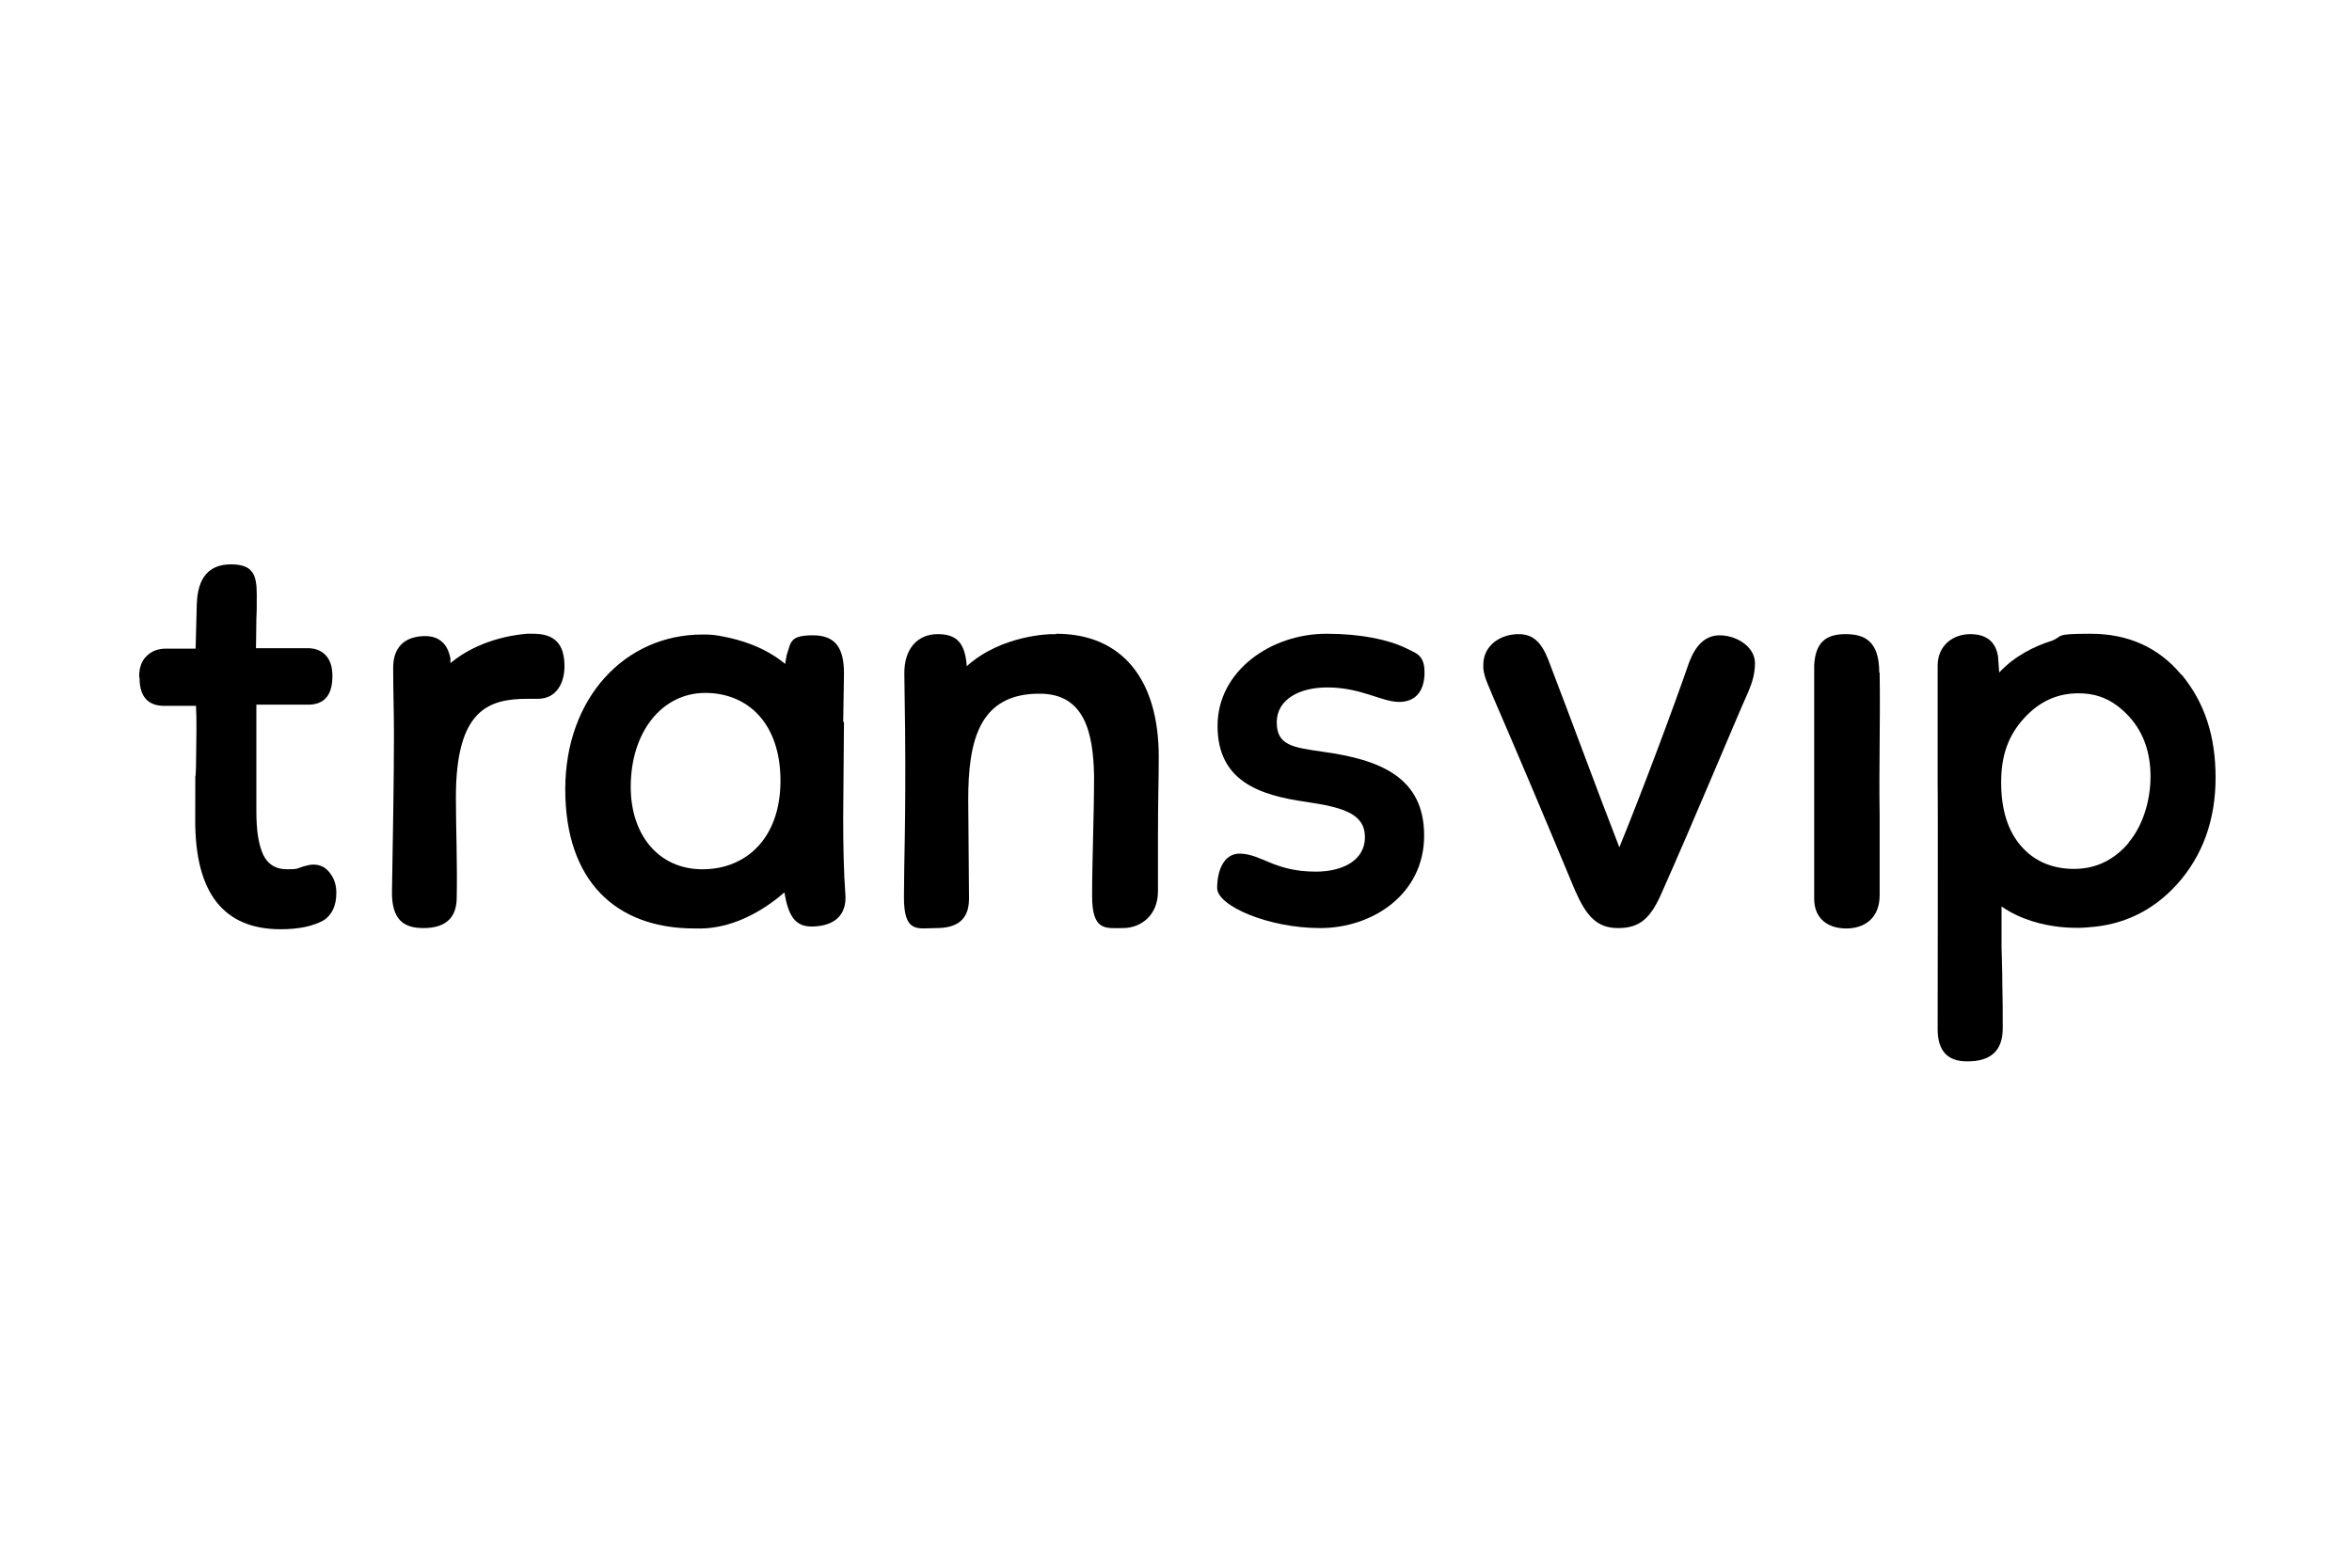 <?xml version="1.0" encoding="UTF-8"?>
<svg id="Capa_1" xmlns="http://www.w3.org/2000/svg" version="1.1" viewBox="0 0 600 400">
  <!-- Generator: Adobe Illustrator 29.1.0, SVG Export Plug-In . SVG Version: 2.1.0 Build 142)  -->
  <path d="M35.5,172.7c0-2.3.6-4.1,1.9-5.3,1.3-1.3,2.9-1.9,5-1.9h7.5l.3-11.3c.2-6.8,3.1-10.2,8.7-10.2s6.6,2.6,6.6,7.7,0,3.1-.1,6.3c0,3.1-.1,5.6-.1,7.4h12.7c2.2-.1,3.8.5,5,1.7s1.8,3,1.8,5.4c0,4.9-2.1,7.3-6.2,7.3h-13.2v27.3c0,5,.6,8.6,1.8,11.1,1.2,2.4,3.2,3.6,6,3.6s2.6-.2,3.8-.6c1.3-.4,2.3-.6,2.9-.6,1.8,0,3.2.7,4.3,2.2,1.1,1.4,1.6,3.1,1.6,5,0,3.3-1.1,5.6-3.2,7-2.7,1.5-6.3,2.3-11,2.3-14.5,0-21.8-9.2-21.8-27.7s0-7.1.2-13.9c.1-6.8.2-11.9,0-15.4h-8.1c-4.2,0-6.3-2.4-6.3-7.1Z"/>
  <g>
    <path d="M479.4,171.6c0-7.9-3.6-9.8-8.6-9.8s-7.7,2.1-8,8v59.5c0,5.1,3.5,7.6,8.2,7.6s8.6-2.7,8.5-8.7v-20.1c-.2-12.1.2-24.4,0-36.5Z"/>
    <path d="M338.6,175.4c8.6,0,13.9,3.7,18.3,3.7s6.5-3,6.5-7.5-2.1-4.9-4.7-6.2c-4.5-2.2-11.6-3.7-20.3-3.7-14.2,0-27.8,9.5-27.8,23.5s10.5,17.7,22.6,19.4c9.4,1.4,15,3,15,9s-5.8,8.8-12.5,8.8c-10.6,0-13.7-4.4-19.3-4.6-4.2-.1-5.9,4.3-5.9,8.8s13,10.2,26.3,10.2,26.5-8.6,26.5-23.6-11.4-19.4-25.9-21.4c-7.6-1.1-11.7-1.6-11.7-7.5s5.9-8.9,12.8-8.9Z"/>
    <path d="M438.7,162.1c-3.8,0-6.2,2.7-7.8,6.9-4,11.6-12,33-17.8,47.2-5.3-13.6-12.2-32.4-17.5-46.2-1.8-5.1-3.7-8.2-8.2-8.2s-8.8,2.7-9,7.5c-.2,2.9,1.1,5,2.7,9,6.4,14.8,11.9,27.8,20.7,48.9,2.9,6.6,5.6,9.6,11,9.6s8.1-2.4,10.8-8.3c9-20.2,18.6-43.5,22.4-52,1.1-2.6,1.7-4.7,1.7-7.5-.2-4.2-4.9-6.9-9-6.9Z"/>
    <path d="M136,161.7s-.4,0-1.1,0c-.2,0-.3,0-.5,0-3.6.3-12.4,1.6-19.5,7.5v-1.2c-.7-3.8-3-5.7-6.4-5.7-5.1,0-8.3,2.7-8.2,8.3,0,5.6.2,11.4.2,16.9,0,11.3-.3,27.4-.5,39.6-.2,7.5,2.9,9.7,8,9.7s8.3-2.1,8.5-7.3c.2-8.9-.2-18.2-.2-26.1,0-22.3,8.3-25.1,18.3-25.1h2.6c4.8,0,6.8-4.1,6.8-8.3,0-5.9-2.7-8.3-8-8.3Z"/>
    <path d="M269.4,161.8c-.3,0-.7,0-1,0h0s-12.7,0-21.8,8.2v-.4c-.5-5.3-2.3-7.8-7.4-7.8s-8.6,3.7-8.5,10.2l.2,14.5c.2,23.6-.3,33.2-.3,42.5s3.6,7.8,8.3,7.8,8.3-1.7,8.3-7.5l-.2-25.2c0-14.8,2.6-27.2,18.3-27.1,11.5,0,13.6,10.2,13.8,21,0,10-.5,21.5-.5,30.6s3.5,8.2,7.9,8.2,8.9-3.1,8.9-9.4v-13.7c0-10.7.2-14,.2-20.6,0-19.8-9.4-31.4-26.2-31.4Z"/>
    <path d="M215.1,184.2l.2-12.3c0-6.1-1.8-9.8-7.9-9.8s-5.6,1.9-6.7,5c-.1.6-.3,1.4-.4,2.3-5.3-4.4-11.6-6.2-15.9-7-1.4-.3-2.9-.5-4.5-.5-.5,0-.7,0-.7,0h0s0,0,0,0c-19.8,0-35,16.2-35,39.5s12.8,35.5,33,35.5.4,0,.6,0c10.3.3,18.9-6.2,22.3-9.2,1,5.9,2.7,8.7,6.9,8.7s8.7-1.6,8.7-7.4c-.5-6.9-.6-13.6-.6-20.5l.2-24.3ZM160.9,200.8c0-14.2,8.1-24,19-24s19.2,7.8,19.2,22.4-8.7,22.6-19.9,22.6-18.3-8.8-18.3-21Z"/>
    <path d="M556.5,172.2c-5.8-7-13.6-10.5-23.2-10.5s-6.8.6-9.9,1.8c-4.4,1.4-9.4,3.8-13.4,8.1l-.3-4.1c-.6-3.8-3-5.7-7.1-5.7s-8.2,2.6-8.3,7.9v30.6c.1,0,0,62.3,0,62.3,0,5.5,2.5,8.2,7.4,8.2,6.1.1,9.2-2.7,9.2-8.4s0-6.5-.1-11.2c0-4.7-.2-7.8-.2-9.4s0-4.7,0-8.2c0-.8,0-1.6,0-2.3,9.9,6.8,22.2,5.3,22.2,5.3h0c8.9-.6,16.4-4.2,22.5-10.9,6.6-7.3,9.9-16.5,9.9-27.3s-2.9-19.3-8.7-26.3ZM543,215.1c-3.8,4.4-8.4,6.6-13.9,6.6s-10.1-1.9-13.5-5.8c-3.4-3.9-5.1-9.3-5.1-16.3s1.9-12,5.8-16.3c3.9-4.3,8.5-6.4,13.9-6.4s9.3,2,13,6c3.6,4,5.4,9.1,5.4,15.2s-1.9,12.5-5.6,16.9Z"/>
  </g>
</svg>